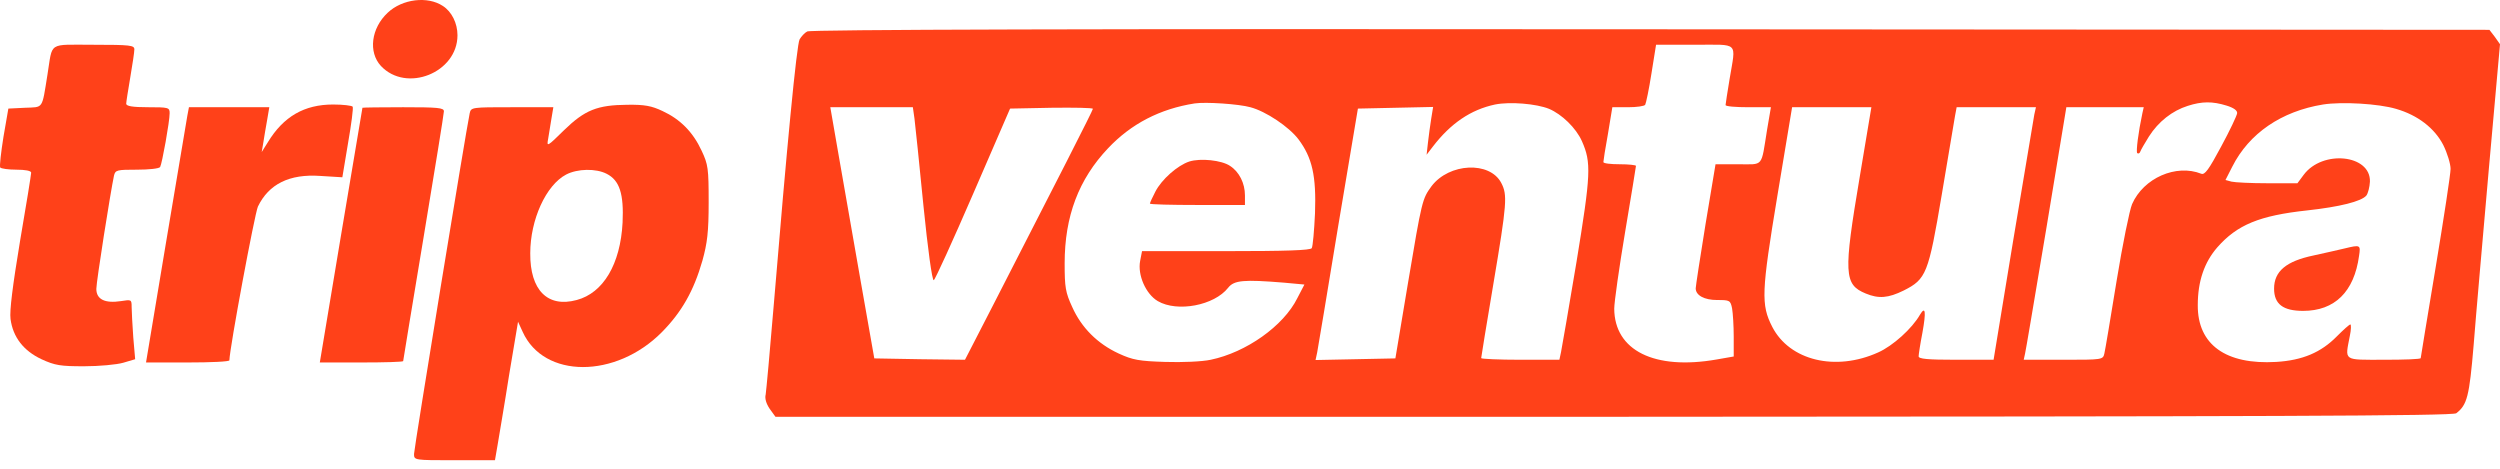 <svg width="256" height="48" viewBox="0 0 256 48" fill="none" xmlns="http://www.w3.org/2000/svg">
<path d="M13.758 5.057C13.758 5.335 13.563 6.614 13.341 7.921C13.118 9.228 12.924 10.451 12.924 10.618C12.924 10.868 13.563 10.98 15.148 10.98C17.261 10.98 17.372 11.008 17.372 11.591C17.372 12.453 16.594 16.763 16.399 17.097C16.316 17.264 15.231 17.375 14.036 17.375C11.978 17.375 11.811 17.403 11.672 17.987C11.311 19.683 9.865 28.831 9.865 29.582C9.865 30.666 10.755 31.083 12.395 30.833C13.452 30.666 13.48 30.666 13.48 31.445C13.48 31.89 13.563 33.28 13.646 34.531L13.841 36.783L12.618 37.145C11.95 37.339 10.143 37.506 8.614 37.506C6.195 37.506 5.638 37.423 4.248 36.783C2.413 35.921 1.329 34.531 1.078 32.668C0.967 31.834 1.301 29.22 2.052 24.688C2.691 20.99 3.192 17.848 3.192 17.681C3.192 17.486 2.58 17.375 1.69 17.375C0.856 17.375 0.105 17.264 0.022 17.152C-0.062 17.014 0.105 15.595 0.355 14.011L0.856 11.119L2.552 11.035C4.471 10.952 4.276 11.258 4.86 7.643C5.416 4.223 4.832 4.584 9.587 4.584C13.368 4.584 13.758 4.64 13.758 5.057Z" fill="#FF4119"/>
<path d="M36.113 10.924C36.197 11.063 35.974 12.731 35.641 14.65L35.057 18.154L32.804 18.015C29.635 17.792 27.521 18.849 26.409 21.157C26.076 21.907 23.517 35.615 23.49 36.895C23.49 37.033 21.571 37.117 19.235 37.117H14.953L16.983 24.938C18.095 18.265 19.096 12.37 19.18 11.869L19.347 10.98H27.577L27.355 12.287C27.216 13.037 27.049 14.066 26.965 14.594L26.799 15.568L27.41 14.594C29.023 11.925 31.164 10.702 34.111 10.702C35.14 10.702 36.03 10.813 36.113 10.924Z" fill="#FF4119"/>
<path d="M45.456 11.397C45.456 11.647 44.511 17.458 43.371 24.326C42.231 31.194 41.285 36.895 41.285 36.978C41.285 37.061 39.367 37.117 37.031 37.117H32.749L34.918 24.104C36.113 16.958 37.114 11.091 37.114 11.035C37.114 11.008 39.005 10.98 41.285 10.98C44.844 10.98 45.456 11.035 45.456 11.397Z" fill="#FF4119"/>
<path fill-rule="evenodd" clip-rule="evenodd" d="M67.84 11.369C69.647 12.203 70.954 13.51 71.844 15.428C72.511 16.847 72.567 17.236 72.567 20.712C72.567 23.77 72.427 24.883 71.927 26.69C71.037 29.804 69.786 31.973 67.784 34.003C63.057 38.785 55.688 38.785 53.52 33.975L53.047 32.946L52.129 38.424C51.657 41.455 51.101 44.652 50.962 45.514L50.684 47.127H46.541C42.425 47.127 42.397 47.127 42.397 46.487C42.397 45.959 47.736 13.26 48.098 11.591C48.237 10.98 48.32 10.98 52.435 10.98H56.662L56.467 12.148C56.356 12.815 56.217 13.732 56.133 14.205C55.967 15.067 56.022 15.039 57.746 13.343C59.887 11.258 61.166 10.757 64.225 10.729C66.004 10.702 66.727 10.841 67.84 11.369ZM54.298 25.939C54.298 22.491 55.911 18.96 57.969 17.875C59.136 17.264 61.027 17.236 62.112 17.792C63.446 18.459 63.891 19.85 63.752 22.797C63.53 27.051 61.778 29.999 59.053 30.722C56.078 31.528 54.27 29.721 54.298 25.939Z" fill="#FF4119"/>
<path d="M45.345 0.608C46.262 1.192 46.846 2.388 46.846 3.611C46.846 7.448 41.619 9.534 39.005 6.753C37.698 5.335 38.004 2.888 39.7 1.303C41.202 -0.115 43.788 -0.421 45.345 0.608Z" fill="#FF4119"/>
<path fill-rule="evenodd" clip-rule="evenodd" d="M255.472 3.778L256 4.529L254.86 17.264C254.248 24.299 253.525 32.39 253.303 35.309C252.858 40.62 252.636 41.455 251.523 42.317C251.162 42.595 232.282 42.65 165.243 42.678H79.407L78.823 41.872C78.461 41.343 78.294 40.787 78.406 40.398C78.461 40.036 78.851 35.866 79.24 31.139C80.575 15.039 81.576 4.584 81.881 4.028C82.048 3.75 82.382 3.361 82.66 3.222C82.966 3.027 111.411 2.944 169.024 2.999L254.916 3.055L255.472 3.778ZM168.468 10.729C168.551 10.59 168.857 9.144 169.108 7.532L169.58 4.584H173.556C178.144 4.584 177.755 4.195 177.116 8.06C176.893 9.423 176.698 10.646 176.698 10.757C176.698 10.896 177.755 10.98 179.034 10.98H181.342L180.953 13.26C180.313 17.208 180.647 16.819 177.977 16.819H175.67L174.641 22.992C174.085 26.412 173.64 29.331 173.64 29.526C173.64 30.249 174.53 30.722 175.836 30.722C177.116 30.722 177.199 30.749 177.366 31.584C177.449 32.056 177.533 33.363 177.533 34.475V36.505L175.781 36.811C169.413 37.923 165.326 35.894 165.298 31.611C165.298 30.944 165.799 27.413 166.41 23.77C167.022 20.128 167.523 17.069 167.523 16.986C167.523 16.902 166.772 16.819 165.854 16.819C164.937 16.819 164.186 16.735 164.186 16.596C164.186 16.485 164.381 15.178 164.659 13.677L165.104 10.98H166.716C167.606 10.98 168.385 10.868 168.468 10.729ZM113.469 15.178C115.832 12.676 118.779 11.146 122.339 10.59C123.451 10.424 126.843 10.646 128.039 10.98C129.624 11.397 131.987 12.982 132.96 14.261C134.378 16.151 134.795 18.015 134.656 21.852C134.573 23.631 134.434 25.216 134.323 25.411C134.184 25.633 131.681 25.717 125.536 25.717H116.944L116.75 26.718C116.472 28.163 117.333 30.11 118.557 30.833C120.559 32.001 124.341 31.278 125.759 29.47C126.37 28.692 127.344 28.608 131.459 28.942L133.572 29.137L132.849 30.527C131.431 33.391 127.594 36.088 123.979 36.839C123.089 37.033 121.059 37.117 119.308 37.061C116.666 36.978 115.999 36.867 114.553 36.199C112.384 35.198 110.744 33.558 109.798 31.445C109.103 29.943 109.02 29.415 109.02 26.968C109.02 22.13 110.466 18.348 113.469 15.178ZM146.724 15.011C148.559 12.62 150.617 11.23 153.091 10.702C154.621 10.396 157.318 10.618 158.625 11.146C159.932 11.703 161.378 13.093 161.989 14.455C162.962 16.652 162.907 17.82 161.433 26.829C160.655 31.5 159.932 35.643 159.848 36.06L159.681 36.839H155.677C153.481 36.839 151.673 36.755 151.673 36.672C151.673 36.589 152.23 33.169 152.925 29.053C154.315 20.795 154.371 19.961 153.731 18.737C152.563 16.485 148.392 16.68 146.585 19.071C145.64 20.378 145.612 20.434 144.166 29.053L142.887 36.7L134.712 36.867L134.879 36.088C134.962 35.643 135.935 29.86 137.02 23.214L139.05 11.119L146.752 10.952L146.557 12.148C146.446 12.815 146.307 13.899 146.224 14.594L146.084 15.846L146.724 15.011ZM220.047 13.983C221.021 12.453 222.439 11.341 224.024 10.841C225.497 10.368 226.554 10.368 228 10.813C228.723 11.035 229.112 11.313 229.084 11.591C229.056 11.842 228.333 13.371 227.444 15.011C226.192 17.347 225.775 17.931 225.414 17.792C222.828 16.763 219.491 18.237 218.323 20.906C218.073 21.49 217.35 25.021 216.738 28.775C216.127 32.529 215.571 35.866 215.487 36.199C215.348 36.839 215.265 36.839 211.289 36.839H207.229L207.368 36.199C207.443 35.899 208.241 31.149 209.232 25.248L209.565 23.27L211.594 10.98H219.519L219.38 11.591C218.963 13.538 218.713 15.54 218.852 15.679C218.963 15.762 219.102 15.707 219.158 15.54C219.213 15.373 219.63 14.65 220.047 13.983ZM228.584 17.069C230.308 13.649 233.616 11.397 237.871 10.702C239.817 10.396 243.571 10.618 245.35 11.146C247.575 11.786 249.299 13.121 250.189 14.845C250.606 15.679 250.939 16.791 250.939 17.291C250.939 17.82 250.244 22.352 249.41 27.385C248.576 32.418 247.881 36.589 247.881 36.672C247.881 36.783 246.185 36.839 244.127 36.839C239.873 36.839 240.123 37.006 240.624 34.392C240.763 33.752 240.763 33.224 240.679 33.224C240.568 33.224 239.956 33.78 239.289 34.448C237.676 36.088 235.785 36.895 233.088 37.061C227.916 37.367 225.025 35.282 225.052 31.25C225.052 28.803 225.72 26.857 227.054 25.327C229.084 23.02 231.364 22.074 236.258 21.546C239.567 21.184 241.819 20.628 242.32 20.017C242.486 19.794 242.653 19.154 242.681 18.598C242.765 15.818 237.815 15.317 235.897 17.903L235.257 18.765H232.198C230.502 18.765 228.834 18.682 228.5 18.598L227.889 18.432L228.584 17.069ZM88.082 28.497C87.303 23.993 86.275 18.209 85.83 15.623L85.023 10.98H93.476L93.643 12.148C93.727 12.815 94.144 16.819 94.561 21.073C95.006 25.494 95.451 28.747 95.617 28.692C95.756 28.636 97.564 24.66 99.649 19.85L103.431 11.119L107.685 11.035C109.993 11.008 111.911 11.035 111.911 11.146C111.911 11.313 108.13 18.71 101.707 31.222L98.815 36.839L94.171 36.783L89.528 36.7L88.082 28.497ZM181.481 33.474C180.313 31.194 180.369 29.915 182.009 20.017L183.511 10.98H191.63L190.434 18.126C188.766 28.024 188.822 29.137 191.046 30.054C192.381 30.61 193.354 30.527 194.939 29.748C197.247 28.581 197.469 28.052 198.832 19.961C199.499 16.012 200.111 12.37 200.194 11.869L200.361 10.98H208.48L208.313 11.73C208.23 12.175 207.257 17.987 206.145 24.66L204.143 36.839H200.278C197.386 36.839 196.44 36.755 196.468 36.477C196.468 36.311 196.635 35.198 196.858 34.058C197.247 31.89 197.163 31.305 196.607 32.223C195.801 33.641 193.827 35.421 192.325 36.088C187.96 38.062 183.261 36.922 181.481 33.474Z" fill="#FF4119"/>
<path d="M125.953 16.986C126.899 17.597 127.483 18.765 127.483 20.017V20.99H122.617C119.947 20.99 117.751 20.934 117.751 20.851C117.751 20.767 118.001 20.211 118.307 19.627C118.946 18.376 120.587 16.93 121.782 16.541C122.922 16.179 125.091 16.402 125.953 16.986Z" fill="#FF4119"/>
<path d="M241.569 26.189C241.068 29.887 239.066 31.834 235.841 31.834C233.783 31.834 232.866 31.139 232.866 29.554C232.866 27.774 234.117 26.745 236.898 26.162C238.121 25.884 239.567 25.578 240.095 25.439C241.708 25.049 241.736 25.077 241.569 26.189Z" fill="#FF4119"/>
</svg>
